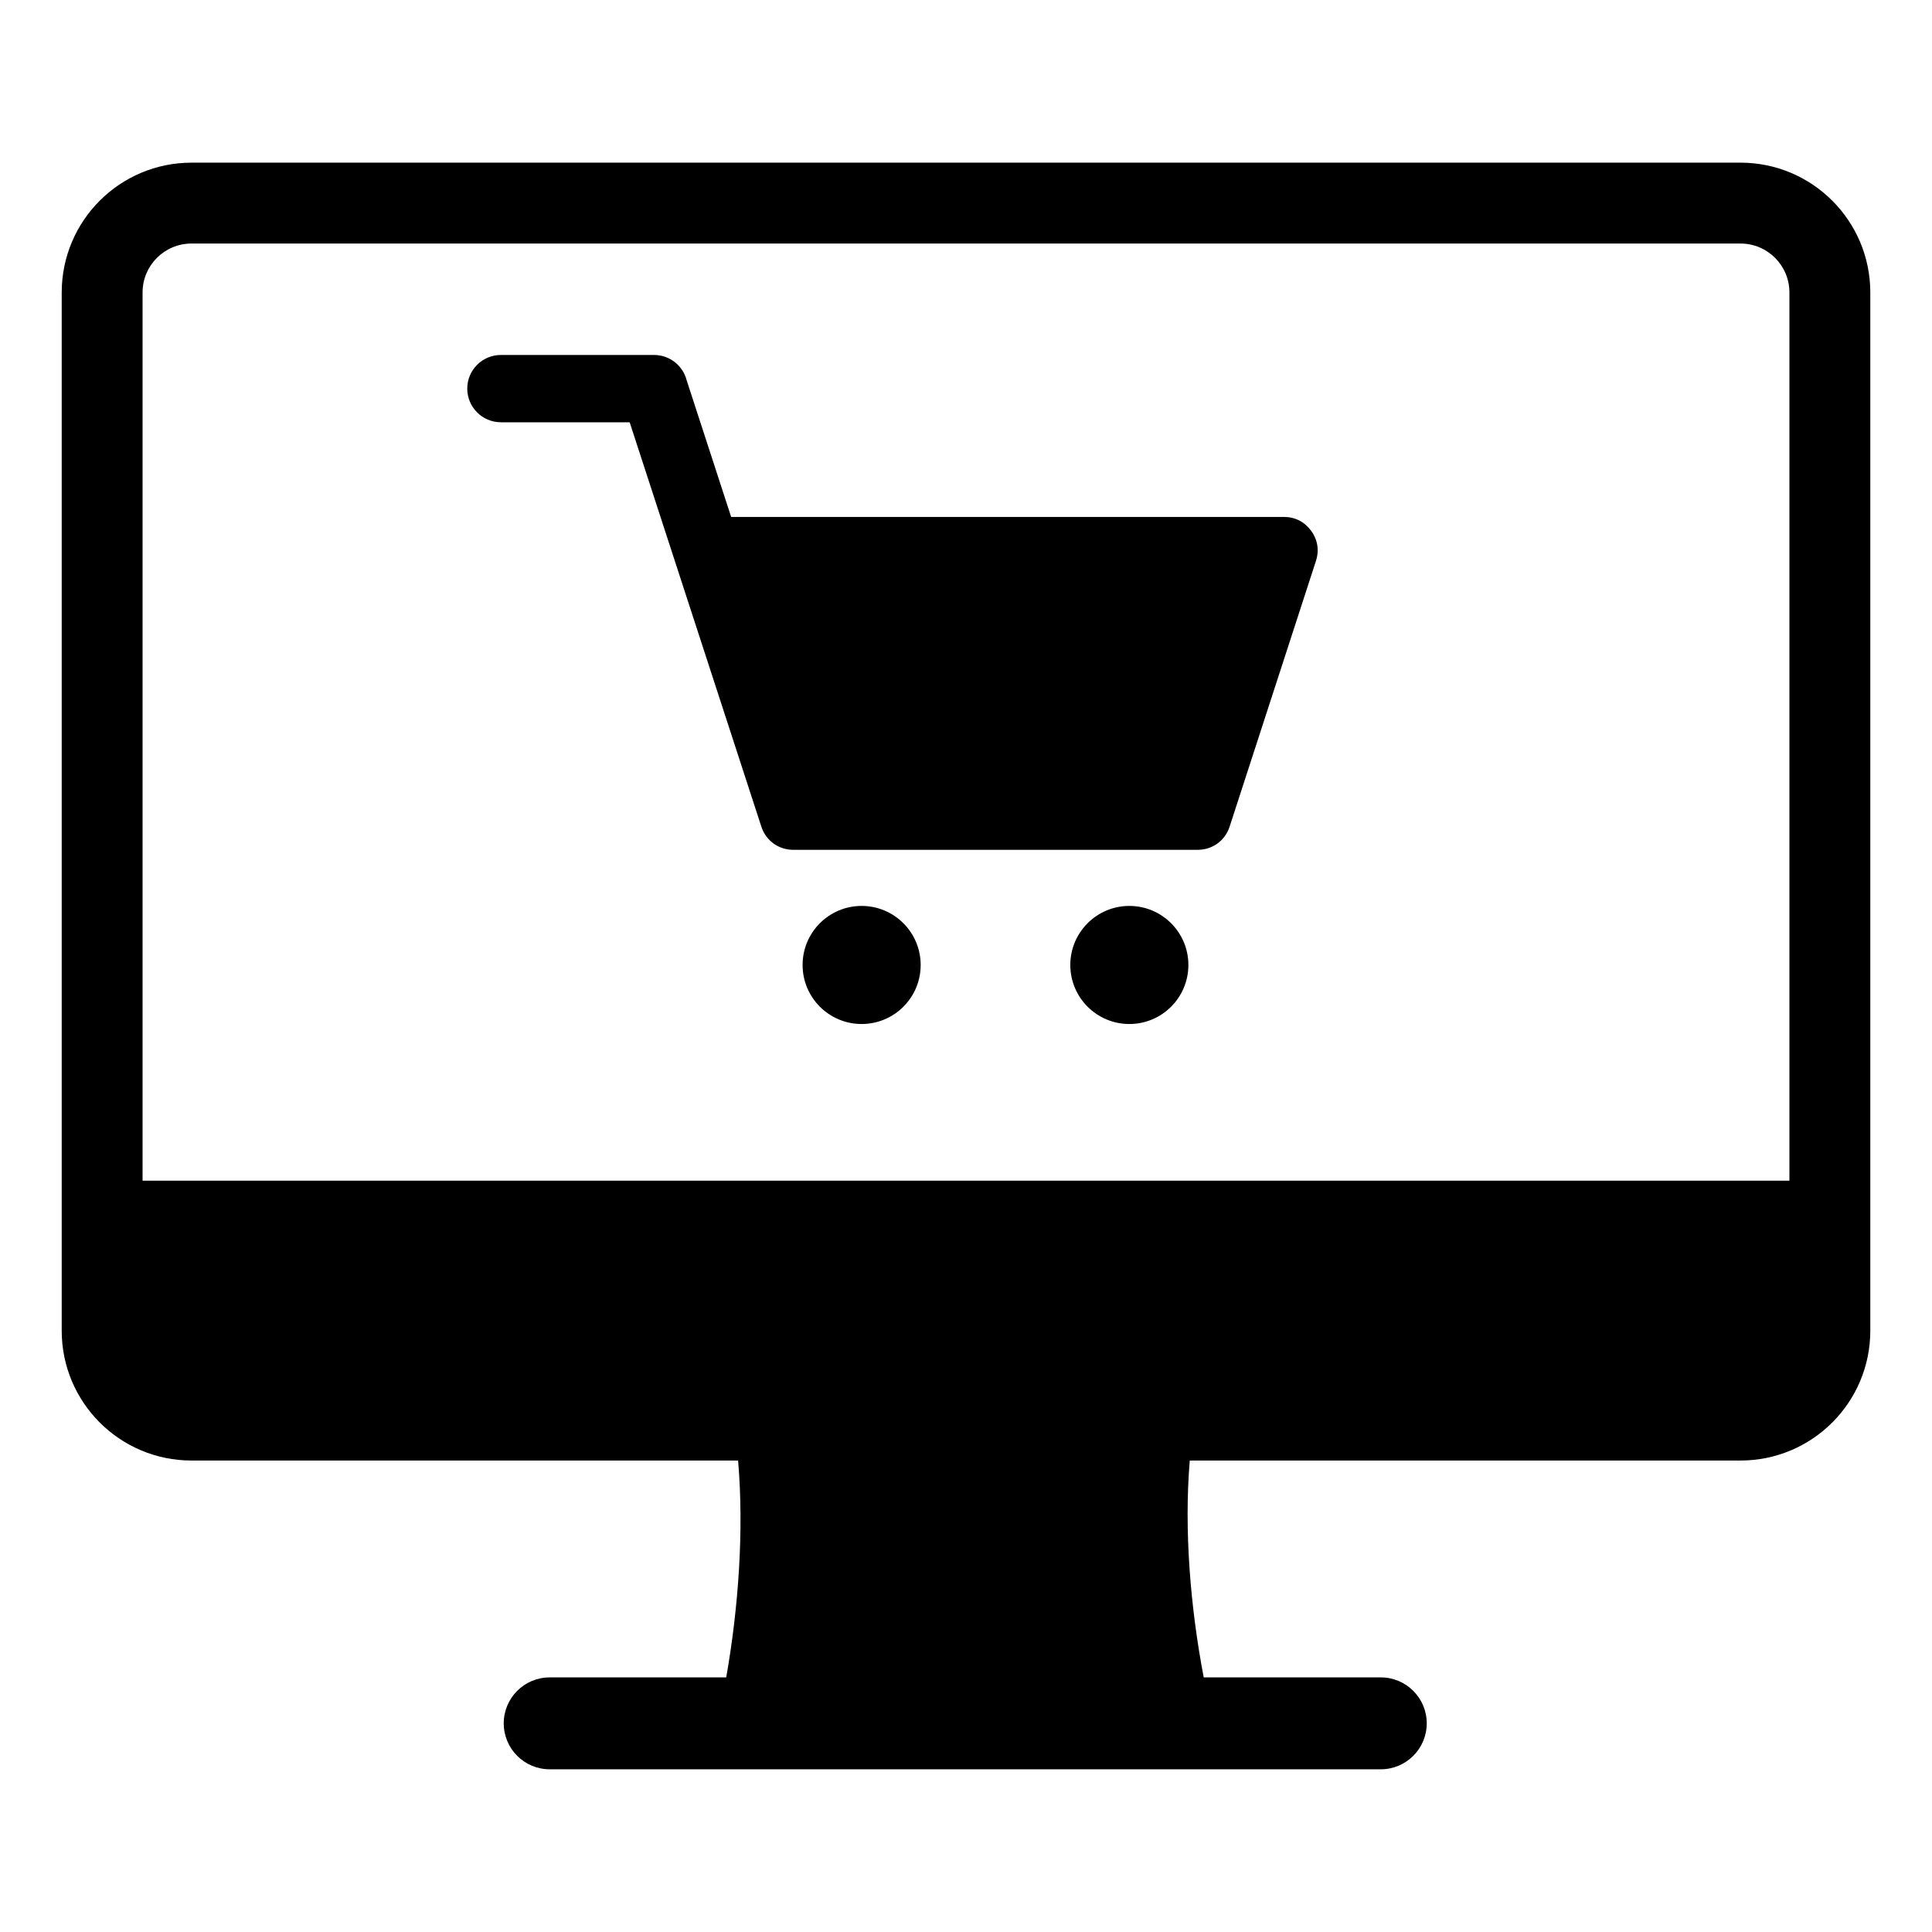 <?xml version="1.0" encoding="UTF-8"?>
<!-- Uploaded to: SVG Repo, www.svgrepo.com, Generator: SVG Repo Mixer Tools -->
<svg fill="#000000" width="800px" height="800px" version="1.1" viewBox="144 144 512 512" xmlns="http://www.w3.org/2000/svg">
 <path d="m289.67 612.88c-6.723 0-12.176-5.453-12.176-12.176 0-6.723 5.453-12.176 12.176-12.176h46.785c3.269-18.543 4.727-39.062 3.148-57.473h-144.84c-19.004 0-34.41-15.402-34.41-34.41v-275.13c0-19.004 15.402-34.41 34.41-34.41h410.48c19.004 0 34.406 15.402 34.406 34.41v275.13c0 19.004-15.402 34.41-34.41 34.41h-145.94c-1.543 18.41 0.168 38.93 3.695 57.473h46.93c6.723 0 12.176 5.453 12.176 12.176 0 6.723-5.453 12.176-12.176 12.176zm-94.91-404.34c-7.176 0-12.977 5.805-12.977 12.977v235.38h436.43v-235.38c0-7.176-5.805-12.977-12.977-12.977h-410.48zm248.53 175.54c-8.645 0-15.648 7.008-15.648 15.645 0 8.645 7.008 15.648 15.648 15.648 8.645 0 15.645-7.008 15.645-15.648 0-8.637-7.008-15.645-15.645-15.645zm-166.54-128.17h34.121c11.652 35.781 23.301 71.562 34.953 107.34 1.27 3.621 4.555 5.961 8.414 5.961h107.15c3.93 0 7.269-2.426 8.48-6.16 7.621-23.457 15.246-46.918 22.867-70.383 0.914-2.801 0.469-5.617-1.266-7.996-1.73-2.383-4.266-3.68-7.215-3.68h-146.49l-11.793-36.211c-0.98-3.856-4.477-6.711-8.645-6.711h-40.582c-4.93 0-8.918 3.992-8.918 8.918 0.004 4.918 3.992 8.918 8.922 8.918zm95.59 128.17c-8.645 0-15.645 7.008-15.645 15.645 0 8.645 7.008 15.648 15.645 15.648 8.645 0 15.648-7.008 15.648-15.648-0.004-8.637-7.008-15.645-15.648-15.645z" fill-rule="evenodd"/>
</svg>